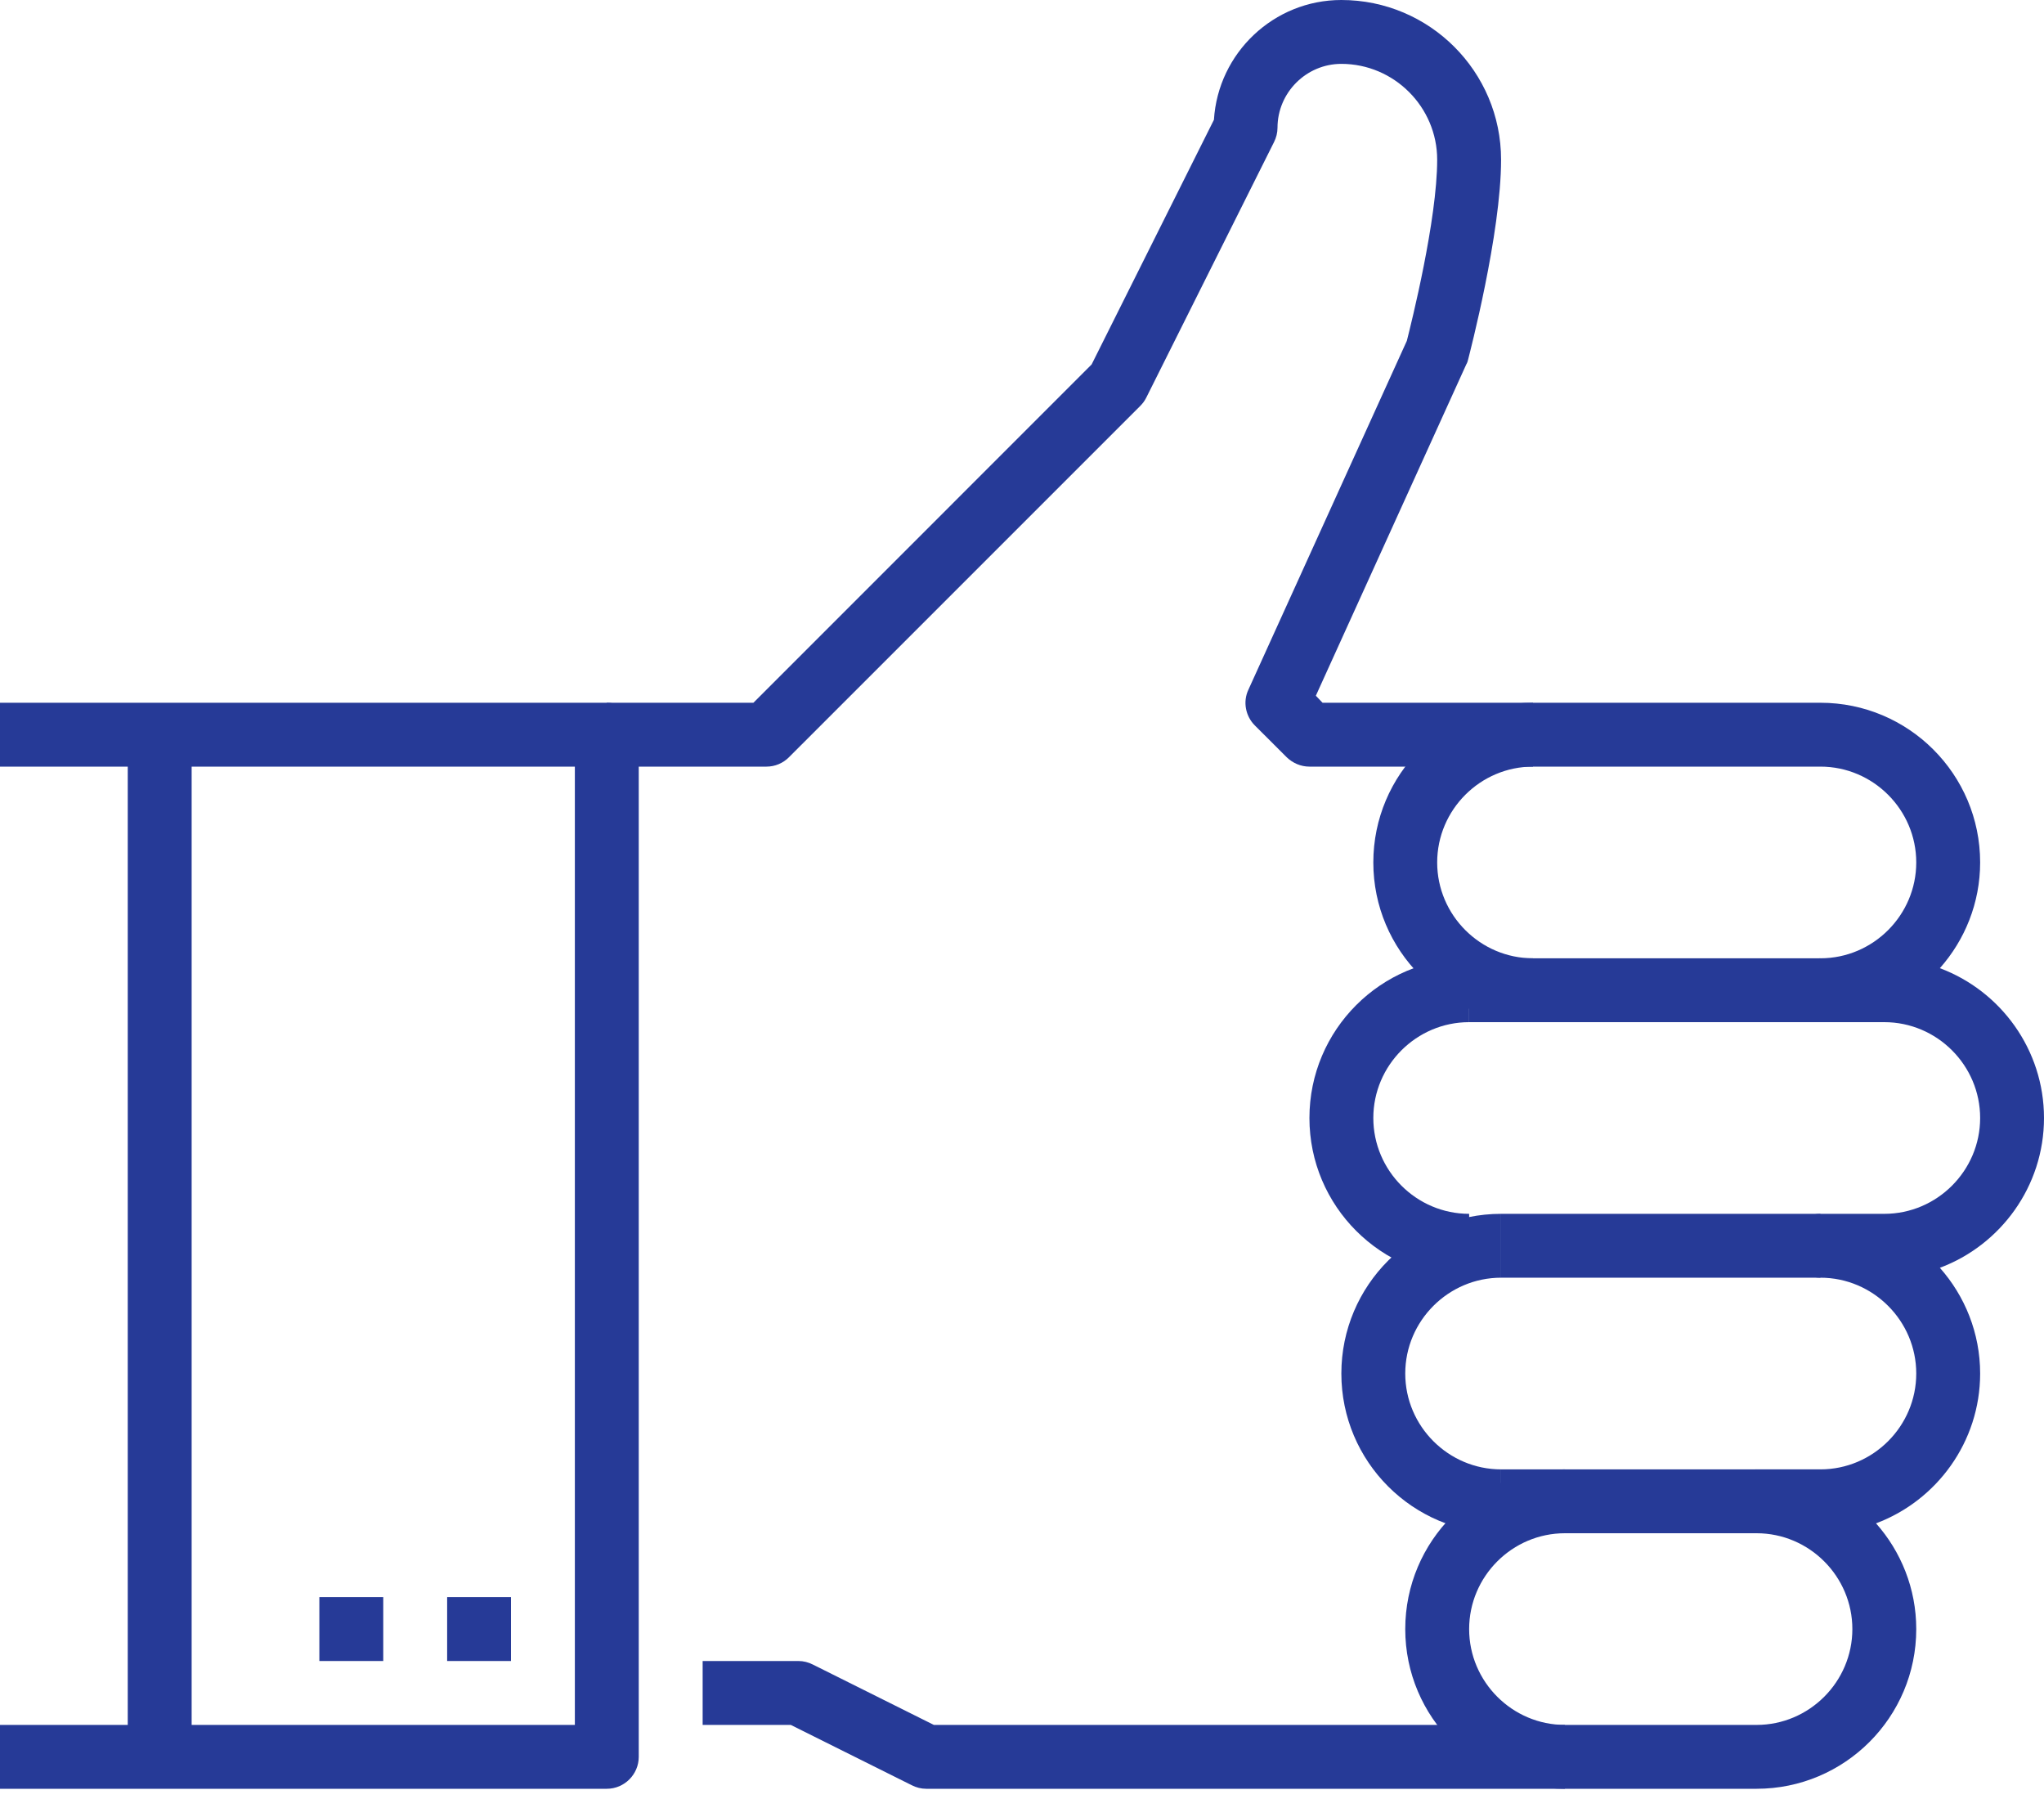 <svg width="50" height="44" viewBox="0 0 50 44" fill="none" xmlns="http://www.w3.org/2000/svg">
<g clip-path="url(#clip0)">
<path d="M14.844 43.75H0V42.188H14.062V18.75H0V17.188H14.844C15.273 17.188 15.625 17.539 15.625 17.969V42.969C15.625 43.398 15.273 43.75 14.844 43.75Z" fill="#263a97"/>
<path d="M42.969 43.75H22.656C22.531 43.75 22.414 43.719 22.305 43.664L19.344 42.188H17.188V40.625H19.531C19.656 40.625 19.773 40.656 19.883 40.711L22.844 42.188H42.969C44.258 42.188 45.312 41.133 45.312 39.844C45.312 38.555 44.258 37.5 42.969 37.5C42.539 37.5 42.188 37.148 42.188 36.719C42.188 36.289 42.539 35.938 42.969 35.938H44.531C45.82 35.938 46.875 34.883 46.875 33.594C46.875 32.305 45.82 31.25 44.531 31.25C44.102 31.25 43.75 30.898 43.75 30.469C43.75 30.039 44.102 29.688 44.531 29.688H46.094C47.383 29.688 48.438 28.633 48.438 27.344C48.438 26.055 47.383 25 46.094 25H44.531C44.102 25 43.75 24.648 43.75 24.219C43.75 23.789 44.102 23.438 44.531 23.438C45.82 23.438 46.875 22.383 46.875 21.094C46.875 19.805 45.82 18.75 44.531 18.75H32.031C31.82 18.75 31.625 18.664 31.477 18.523L30.695 17.742C30.469 17.516 30.398 17.164 30.539 16.867L34.414 8.336C34.523 7.906 35.156 5.375 35.156 3.906C35.156 2.617 34.102 1.562 32.812 1.562C31.953 1.562 31.25 2.266 31.25 3.125C31.25 3.25 31.219 3.367 31.164 3.477L28.039 9.727C28 9.805 27.953 9.867 27.891 9.93L19.297 18.523C19.156 18.664 18.961 18.75 18.75 18.75H14.844V17.188H18.43L26.703 8.914L29.695 2.93C29.797 1.297 31.156 0 32.812 0C34.969 0 36.719 1.75 36.719 3.906C36.719 5.711 35.945 8.664 35.914 8.789C35.906 8.828 35.891 8.875 35.867 8.914L32.188 17.016L32.352 17.188H44.531C46.688 17.188 48.438 18.938 48.438 21.094C48.438 22.086 48.062 22.992 47.453 23.68C48.938 24.234 50 25.672 50 27.344C50 29.016 48.938 30.453 47.453 31.008C48.062 31.695 48.438 32.602 48.438 33.594C48.438 35.266 47.375 36.703 45.891 37.258C46.5 37.945 46.875 38.852 46.875 39.844C46.875 42 45.125 43.75 42.969 43.75Z" fill="#263a97"/>
<path d="M12.5 39.062H10.938V40.625H12.5V39.062Z" fill="#263a97"/>
<path d="M9.375 39.062H7.812V40.625H9.375V39.062Z" fill="#263a97"/>
<path d="M4.688 17.969H3.125V42.969H4.688V17.969Z" fill="#263a97"/>
<path d="M44.531 23.438H35.938V25H44.531V23.438Z" fill="#263a97"/>
<path d="M44.531 29.688H36.719V31.25H44.531V29.688Z" fill="#263a97"/>
<path d="M42.969 35.938H36.719V37.5H42.969V35.938Z" fill="#263a97"/>
<path d="M37.5 25C35.344 25 33.594 23.25 33.594 21.094C33.594 18.938 35.344 17.188 37.5 17.188V18.75C36.211 18.75 35.156 19.805 35.156 21.094C35.156 22.383 36.211 23.438 37.5 23.438V25Z" fill="#263a97"/>
<path d="M35.938 31.25C33.781 31.25 32.031 29.5 32.031 27.344C32.031 25.188 33.781 23.438 35.938 23.438V25C34.648 25 33.594 26.055 33.594 27.344C33.594 28.633 34.648 29.688 35.938 29.688V31.25Z" fill="#263a97"/>
<path d="M36.719 37.5C34.562 37.5 32.812 35.75 32.812 33.594C32.812 31.438 34.562 29.688 36.719 29.688V31.25C35.43 31.25 34.375 32.305 34.375 33.594C34.375 34.883 35.43 35.938 36.719 35.938V37.5Z" fill="#263a97"/>
<path d="M38.281 43.75C36.125 43.75 34.375 42 34.375 39.844C34.375 37.688 36.125 35.938 38.281 35.938V37.5C36.992 37.5 35.938 38.555 35.938 39.844C35.938 41.133 36.992 42.188 38.281 42.188V43.75Z" fill="#263a97"/>
</g>
<defs>
<clipPath id="clip0">
<rect width="50" height="43.75" fill="white"/>
</clipPath>
</defs>
</svg>
